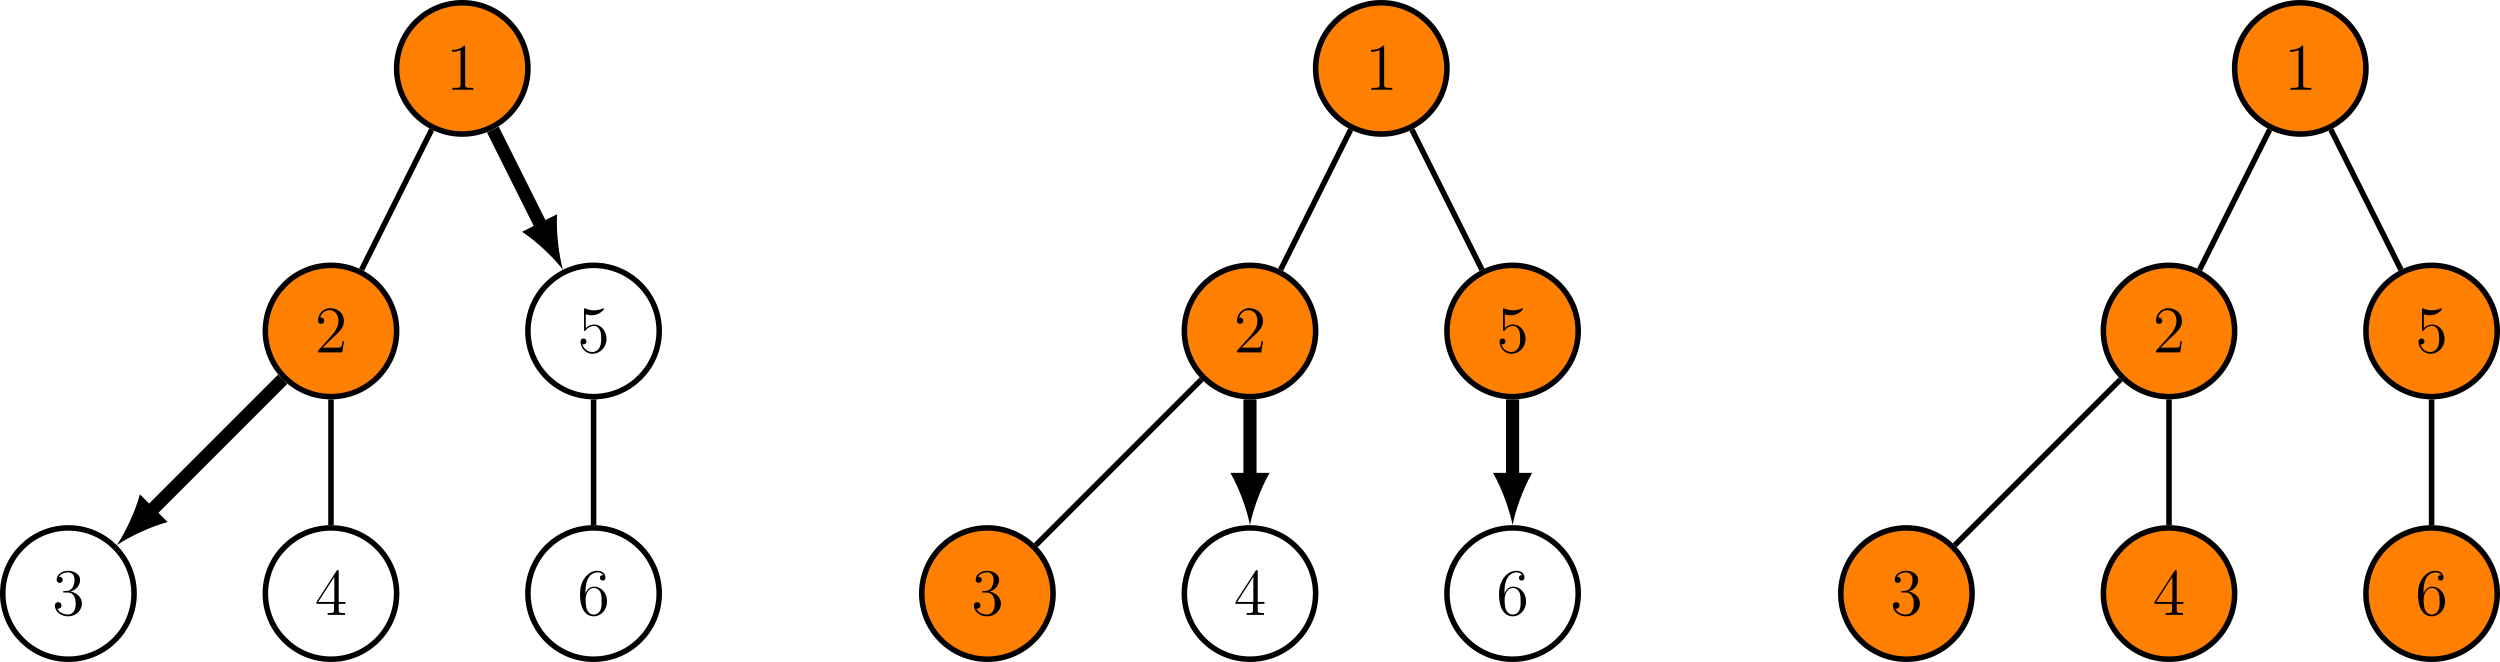 <?xml version='1.0' encoding='UTF-8'?>
<!-- This file was generated by dvisvgm 2.6.1 -->
<svg height='142.93pt' version='1.1' viewBox='-72 -72 539.786 142.93' width='539.786pt' xmlns='http://www.w3.org/2000/svg' xmlns:xlink='http://www.w3.org/1999/xlink'>
<defs>
<path d='M4.132 -9.196C4.132 -9.526 4.132 -9.54 3.845 -9.54C3.5 -9.153 2.783 -8.622 1.306 -8.622V-8.206C1.635 -8.206 2.353 -8.206 3.142 -8.579V-1.105C3.142 -0.588 3.099 -0.416 1.836 -0.416H1.392V0C1.779 -0.029 3.171 -0.029 3.644 -0.029S5.495 -0.029 5.882 0V-0.416H5.437C4.175 -0.416 4.132 -0.588 4.132 -1.105V-9.196Z' id='g0-49'/>
<path d='M6.312 -2.41H5.997C5.954 -2.166 5.839 -1.377 5.695 -1.148C5.595 -1.019 4.777 -1.019 4.347 -1.019H1.693C2.08 -1.349 2.955 -2.267 3.328 -2.611C5.509 -4.619 6.312 -5.365 6.312 -6.786C6.312 -8.436 5.007 -9.54 3.343 -9.54S0.703 -8.12 0.703 -6.886C0.703 -6.155 1.334 -6.155 1.377 -6.155C1.679 -6.155 2.052 -6.37 2.052 -6.829C2.052 -7.23 1.779 -7.503 1.377 -7.503C1.248 -7.503 1.219 -7.503 1.176 -7.489C1.449 -8.464 2.224 -9.124 3.156 -9.124C4.376 -9.124 5.122 -8.106 5.122 -6.786C5.122 -5.566 4.419 -4.505 3.601 -3.587L0.703 -0.344V0H5.939L6.312 -2.41Z' id='g0-50'/>
<path d='M2.64 -5.15C2.396 -5.136 2.338 -5.122 2.338 -4.992C2.338 -4.849 2.41 -4.849 2.668 -4.849H3.328C4.548 -4.849 5.093 -3.845 5.093 -2.468C5.093 -0.588 4.117 -0.086 3.414 -0.086C2.726 -0.086 1.549 -0.416 1.133 -1.363C1.592 -1.291 2.008 -1.549 2.008 -2.066C2.008 -2.482 1.707 -2.769 1.306 -2.769C0.961 -2.769 0.588 -2.568 0.588 -2.023C0.588 -0.746 1.865 0.301 3.457 0.301C5.165 0.301 6.427 -1.004 6.427 -2.453C6.427 -3.773 5.365 -4.806 3.988 -5.05C5.236 -5.409 6.04 -6.456 6.04 -7.575C6.04 -8.708 4.863 -9.54 3.472 -9.54C2.037 -9.54 0.976 -8.665 0.976 -7.618C0.976 -7.044 1.42 -6.929 1.635 -6.929C1.937 -6.929 2.281 -7.144 2.281 -7.575C2.281 -8.034 1.937 -8.235 1.621 -8.235C1.535 -8.235 1.506 -8.235 1.463 -8.22C2.008 -9.196 3.357 -9.196 3.429 -9.196C3.902 -9.196 4.835 -8.981 4.835 -7.575C4.835 -7.302 4.792 -6.499 4.376 -5.882C3.945 -5.251 3.457 -5.208 3.07 -5.193L2.64 -5.15Z' id='g0-51'/>
<path d='M5.179 -9.339C5.179 -9.612 5.179 -9.684 4.978 -9.684C4.863 -9.684 4.82 -9.684 4.706 -9.512L0.387 -2.812V-2.396H4.16V-1.09C4.16 -0.56 4.132 -0.416 3.084 -0.416H2.798V0C3.127 -0.029 4.261 -0.029 4.663 -0.029S6.212 -0.029 6.542 0V-0.416H6.255C5.222 -0.416 5.179 -0.56 5.179 -1.09V-2.396H6.628V-2.812H5.179V-9.339ZM4.232 -8.22V-2.812H0.746L4.232 -8.22Z' id='g0-52'/>
<path d='M1.836 -8.22C2.453 -8.02 2.955 -8.005 3.113 -8.005C4.734 -8.005 5.767 -9.196 5.767 -9.397C5.767 -9.454 5.738 -9.526 5.652 -9.526C5.624 -9.526 5.595 -9.526 5.466 -9.468C4.663 -9.124 3.974 -9.081 3.601 -9.081C2.654 -9.081 1.98 -9.368 1.707 -9.483C1.607 -9.526 1.578 -9.526 1.564 -9.526C1.449 -9.526 1.449 -9.44 1.449 -9.21V-4.949C1.449 -4.691 1.449 -4.605 1.621 -4.605C1.693 -4.605 1.707 -4.619 1.851 -4.792C2.252 -5.38 2.927 -5.724 3.644 -5.724C4.404 -5.724 4.777 -5.021 4.892 -4.777C5.136 -4.218 5.15 -3.515 5.15 -2.97S5.15 -1.607 4.749 -0.961C4.433 -0.445 3.873 -0.086 3.242 -0.086C2.295 -0.086 1.363 -0.732 1.105 -1.779C1.176 -1.75 1.262 -1.736 1.334 -1.736C1.578 -1.736 1.965 -1.879 1.965 -2.367C1.965 -2.769 1.693 -2.998 1.334 -2.998C1.076 -2.998 0.703 -2.869 0.703 -2.31C0.703 -1.09 1.679 0.301 3.271 0.301C4.892 0.301 6.312 -1.062 6.312 -2.884C6.312 -4.591 5.165 -6.011 3.658 -6.011C2.841 -6.011 2.209 -5.652 1.836 -5.251V-8.22Z' id='g0-53'/>
<path d='M1.765 -4.992C1.765 -8.622 3.529 -9.196 4.304 -9.196C4.82 -9.196 5.337 -9.038 5.609 -8.608C5.437 -8.608 4.892 -8.608 4.892 -8.02C4.892 -7.704 5.107 -7.431 5.48 -7.431C5.839 -7.431 6.083 -7.647 6.083 -8.063C6.083 -8.809 5.538 -9.54 4.29 -9.54C2.482 -9.54 0.588 -7.69 0.588 -4.533C0.588 -0.588 2.31 0.301 3.529 0.301C5.093 0.301 6.427 -1.062 6.427 -2.927C6.427 -4.835 5.093 -6.111 3.658 -6.111C2.381 -6.111 1.908 -5.007 1.765 -4.605V-4.992ZM3.529 -0.086C2.625 -0.086 2.195 -0.889 2.066 -1.191C1.937 -1.564 1.793 -2.267 1.793 -3.271C1.793 -4.404 2.31 -5.825 3.601 -5.825C4.39 -5.825 4.806 -5.294 5.021 -4.806C5.251 -4.275 5.251 -3.558 5.251 -2.941C5.251 -2.209 5.251 -1.564 4.978 -1.019C4.619 -0.33 4.103 -0.086 3.529 -0.086Z' id='g0-54'/>
</defs>
<g id='page1'>
<path d='M41.984 -57.23C41.984 -65.058 35.641 -71.402 27.812 -71.402S13.637 -65.058 13.637 -57.23S19.984 -43.059 27.812 -43.059S41.984 -49.402 41.984 -57.23Z' fill='#ff8000'/>
<path d='M41.984 -57.23C41.984 -65.058 35.641 -71.402 27.812 -71.402S13.637 -65.058 13.637 -57.23S19.984 -43.059 27.812 -43.059S41.984 -49.402 41.984 -57.23Z' fill='none' stroke='#000000' stroke-miterlimit='10' stroke-width='1.196'/>
<g transform='matrix(1 0 0 1 81.529 -108.764)'>
<use x='-57.229' xlink:href='#g0-49' y='56.157'/>
</g>
<path d='M13.637 -0.535C13.637 -8.363 7.293 -14.711 -0.535 -14.711C-8.363 -14.711 -14.707 -8.363 -14.707 -0.535C-14.707 7.289 -8.363 13.637 -0.535 13.637C7.293 13.637 13.637 7.289 13.637 -0.535Z' fill='#ff8000'/>
<path d='M13.637 -0.535C13.637 -8.363 7.293 -14.711 -0.535 -14.711C-8.363 -14.711 -14.707 -8.363 -14.707 -0.535C-14.707 7.289 -8.363 13.637 -0.535 13.637C7.293 13.637 13.637 7.289 13.637 -0.535Z' fill='none' stroke='#000000' stroke-miterlimit='10' stroke-width='1.196'/>
<g transform='matrix(1 0 0 1 53.182 -52.071)'>
<use x='-57.229' xlink:href='#g0-50' y='56.157'/>
</g>
<path d='M-43.055 56.156C-43.055 48.328 -49.402 41.984 -57.23 41.984C-65.059 41.984 -71.402 48.328 -71.402 56.156C-71.402 63.984 -65.059 70.332 -57.23 70.332C-49.402 70.332 -43.055 63.984 -43.055 56.156Z' fill='none' stroke='#000000' stroke-miterlimit='10' stroke-width='1.196'/>
<g transform='matrix(1 0 0 1 -3.512 4.623)'>
<use x='-57.229' xlink:href='#g0-51' y='56.157'/>
</g>
<path d='M13.637 56.156C13.637 48.328 7.293 41.984 -0.535 41.984C-8.363 41.984 -14.707 48.328 -14.707 56.156C-14.707 63.984 -8.363 70.332 -0.535 70.332C7.293 70.332 13.637 63.984 13.637 56.156Z' fill='none' stroke='#000000' stroke-miterlimit='10' stroke-width='1.196'/>
<g transform='matrix(1 0 0 1 53.182 4.623)'>
<use x='-57.229' xlink:href='#g0-52' y='56.157'/>
</g>
<path d='M70.332 -0.535C70.332 -8.363 63.984 -14.711 56.16 -14.711C48.332 -14.711 41.984 -8.363 41.984 -0.535C41.984 7.289 48.332 13.637 56.16 13.637C63.984 13.637 70.332 7.289 70.332 -0.535Z' fill='none' stroke='#000000' stroke-miterlimit='10' stroke-width='1.196'/>
<g transform='matrix(1 0 0 1 109.875 -52.071)'>
<use x='-57.229' xlink:href='#g0-53' y='56.157'/>
</g>
<path d='M70.332 56.156C70.332 48.328 63.984 41.984 56.16 41.984C48.332 41.984 41.984 48.328 41.984 56.156C41.984 63.984 48.332 70.332 56.16 70.332C63.984 70.332 70.332 63.984 70.332 56.156Z' fill='none' stroke='#000000' stroke-miterlimit='10' stroke-width='1.196'/>
<g transform='matrix(1 0 0 1 109.875 4.623)'>
<use x='-57.229' xlink:href='#g0-54' y='56.157'/>
</g>
<path d='M21.207 -44.019L6.07 -13.75M-0.535 14.234V41.387M56.16 14.234V41.387' fill='none' stroke='#000000' stroke-miterlimit='10' stroke-width='1.196'/>
<path d='M-10.98 9.906L-39.598 38.523' fill='none' stroke='#000000' stroke-miterlimit='10' stroke-width='2.835'/>
<path d='M-46.785 45.711C-44.254 43.98 -39.598 41.719 -35.805 40.719L-41.793 34.73C-42.793 38.523 -45.055 43.184 -46.785 45.711'/>
<path d='M34.418 -44.019L45.008 -22.84' fill='none' stroke='#000000' stroke-miterlimit='10' stroke-width='2.835'/>
<path d='M49.551 -13.75C48.711 -16.695 48.039 -21.828 48.289 -25.742L40.715 -21.957C43.996 -19.809 47.699 -16.191 49.551 -13.75'/>
<path d='M240.414 -57.23C240.414 -65.058 234.066 -71.402 226.238 -71.402C218.41 -71.402 212.066 -65.058 212.066 -57.23S218.41 -43.059 226.238 -43.059C234.066 -43.059 240.414 -49.402 240.414 -57.23Z' fill='#ff8000'/>
<path d='M240.414 -57.23C240.414 -65.058 234.066 -71.402 226.238 -71.402C218.41 -71.402 212.066 -65.058 212.066 -57.23S218.41 -43.059 226.238 -43.059C234.066 -43.059 240.414 -49.402 240.414 -57.23Z' fill='none' stroke='#000000' stroke-miterlimit='10' stroke-width='1.196'/>
<g transform='matrix(1 0 0 1 279.956 -108.764)'>
<use x='-57.229' xlink:href='#g0-49' y='56.157'/>
</g>
<path d='M212.066 -0.535C212.066 -8.363 205.719 -14.711 197.891 -14.711C190.066 -14.711 183.719 -8.363 183.719 -0.535C183.719 7.289 190.066 13.637 197.891 13.637C205.719 13.637 212.066 7.289 212.066 -0.535Z' fill='#ff8000'/>
<path d='M212.066 -0.535C212.066 -8.363 205.719 -14.711 197.891 -14.711C190.066 -14.711 183.719 -8.363 183.719 -0.535C183.719 7.289 190.066 13.637 197.891 13.637C205.719 13.637 212.066 7.289 212.066 -0.535Z' fill='none' stroke='#000000' stroke-miterlimit='10' stroke-width='1.196'/>
<g transform='matrix(1 0 0 1 251.61 -52.071)'>
<use x='-57.229' xlink:href='#g0-50' y='56.157'/>
</g>
<path d='M155.371 56.156C155.371 48.328 149.027 41.984 141.199 41.984C133.371 41.984 127.023 48.328 127.023 56.156C127.023 63.984 133.371 70.332 141.199 70.332C149.027 70.332 155.371 63.984 155.371 56.156Z' fill='#ff8000'/>
<path d='M155.371 56.156C155.371 48.328 149.027 41.984 141.199 41.984C133.371 41.984 127.023 48.328 127.023 56.156C127.023 63.984 133.371 70.332 141.199 70.332C149.027 70.332 155.371 63.984 155.371 56.156Z' fill='none' stroke='#000000' stroke-miterlimit='10' stroke-width='1.196'/>
<g transform='matrix(1 0 0 1 194.916 4.623)'>
<use x='-57.229' xlink:href='#g0-51' y='56.157'/>
</g>
<path d='M268.758 -0.535C268.758 -8.363 262.414 -14.711 254.586 -14.711S240.414 -8.363 240.414 -0.535C240.414 7.289 246.758 13.637 254.586 13.637S268.758 7.289 268.758 -0.535Z' fill='#ff8000'/>
<path d='M268.758 -0.535C268.758 -8.363 262.414 -14.711 254.586 -14.711S240.414 -8.363 240.414 -0.535C240.414 7.289 246.758 13.637 254.586 13.637S268.758 7.289 268.758 -0.535Z' fill='none' stroke='#000000' stroke-miterlimit='10' stroke-width='1.196'/>
<g transform='matrix(1 0 0 1 308.303 -52.071)'>
<use x='-57.229' xlink:href='#g0-53' y='56.157'/>
</g>
<path d='M212.066 56.156C212.066 48.328 205.719 41.984 197.891 41.984C190.066 41.984 183.719 48.328 183.719 56.156C183.719 63.984 190.066 70.332 197.891 70.332C205.719 70.332 212.066 63.984 212.066 56.156Z' fill='none' stroke='#000000' stroke-miterlimit='10' stroke-width='1.196'/>
<g transform='matrix(1 0 0 1 251.61 4.623)'>
<use x='-57.229' xlink:href='#g0-52' y='56.157'/>
</g>
<path d='M268.758 56.156C268.758 48.328 262.414 41.984 254.586 41.984S240.414 48.328 240.414 56.156C240.414 63.984 246.758 70.332 254.586 70.332S268.758 63.984 268.758 56.156Z' fill='none' stroke='#000000' stroke-miterlimit='10' stroke-width='1.196'/>
<g transform='matrix(1 0 0 1 308.303 4.623)'>
<use x='-57.229' xlink:href='#g0-54' y='56.157'/>
</g>
<path d='M151.645 45.711L187.449 9.906M204.5 -13.75L219.633 -44.019M232.844 -44.019L247.98 -13.75' fill='none' stroke='#000000' stroke-miterlimit='10' stroke-width='1.196'/>
<path d='M197.891 14.234V31.223' fill='none' stroke='#000000' stroke-miterlimit='10' stroke-width='2.835'/>
<path d='M197.89 41.387C198.457 38.375 200.152 33.48 202.129 30.094H193.656C195.632 33.48 197.328 38.375 197.89 41.387'/>
<path d='M254.586 14.234V31.223' fill='none' stroke='#000000' stroke-miterlimit='10' stroke-width='2.835'/>
<path d='M254.586 41.387C255.152 38.375 256.844 33.48 258.82 30.094H250.352C252.328 33.48 254.02 38.375 254.586 41.387'/>
<path d='M438.84 -57.23C438.84 -65.058 432.496 -71.402 424.668 -71.402C416.84 -71.402 410.492 -65.058 410.492 -57.23S416.84 -43.059 424.668 -43.059C432.496 -43.059 438.84 -49.402 438.84 -57.23Z' fill='#ff8000'/>
<path d='M438.84 -57.23C438.84 -65.058 432.496 -71.402 424.668 -71.402C416.84 -71.402 410.492 -65.058 410.492 -57.23S416.84 -43.059 424.668 -43.059C432.496 -43.059 438.84 -49.402 438.84 -57.23Z' fill='none' stroke='#000000' stroke-miterlimit='10' stroke-width='1.196'/>
<g transform='matrix(1 0 0 1 478.384 -108.764)'>
<use x='-57.229' xlink:href='#g0-49' y='56.157'/>
</g>
<path d='M410.492 -0.535C410.492 -8.363 404.148 -14.711 396.32 -14.711C388.492 -14.711 382.148 -8.363 382.148 -0.535C382.148 7.289 388.492 13.637 396.32 13.637C404.148 13.637 410.492 7.289 410.492 -0.535Z' fill='#ff8000'/>
<path d='M410.492 -0.535C410.492 -8.363 404.148 -14.711 396.32 -14.711C388.492 -14.711 382.148 -8.363 382.148 -0.535C382.148 7.289 388.492 13.637 396.32 13.637C404.148 13.637 410.492 7.289 410.492 -0.535Z' fill='none' stroke='#000000' stroke-miterlimit='10' stroke-width='1.196'/>
<g transform='matrix(1 0 0 1 450.037 -52.071)'>
<use x='-57.229' xlink:href='#g0-50' y='56.157'/>
</g>
<path d='M353.801 56.156C353.801 48.328 347.453 41.984 339.625 41.984C331.797 41.984 325.453 48.328 325.453 56.156C325.453 63.984 331.797 70.332 339.625 70.332C347.453 70.332 353.801 63.984 353.801 56.156Z' fill='#ff8000'/>
<path d='M353.801 56.156C353.801 48.328 347.453 41.984 339.625 41.984C331.797 41.984 325.453 48.328 325.453 56.156C325.453 63.984 331.797 70.332 339.625 70.332C347.453 70.332 353.801 63.984 353.801 56.156Z' fill='none' stroke='#000000' stroke-miterlimit='10' stroke-width='1.196'/>
<g transform='matrix(1 0 0 1 393.344 4.623)'>
<use x='-57.229' xlink:href='#g0-51' y='56.157'/>
</g>
<path d='M410.492 56.156C410.492 48.328 404.148 41.984 396.32 41.984C388.492 41.984 382.148 48.328 382.148 56.156C382.148 63.984 388.492 70.332 396.32 70.332C404.148 70.332 410.492 63.984 410.492 56.156Z' fill='#ff8000'/>
<path d='M410.492 56.156C410.492 48.328 404.148 41.984 396.32 41.984C388.492 41.984 382.148 48.328 382.148 56.156C382.148 63.984 388.492 70.332 396.32 70.332C404.148 70.332 410.492 63.984 410.492 56.156Z' fill='none' stroke='#000000' stroke-miterlimit='10' stroke-width='1.196'/>
<g transform='matrix(1 0 0 1 450.037 4.623)'>
<use x='-57.229' xlink:href='#g0-52' y='56.157'/>
</g>
<path d='M467.188 -0.535C467.188 -8.363 460.84 -14.711 453.016 -14.711C445.188 -14.711 438.84 -8.363 438.84 -0.535C438.84 7.289 445.188 13.637 453.016 13.637C460.84 13.637 467.188 7.289 467.188 -0.535Z' fill='#ff8000'/>
<path d='M467.188 -0.535C467.188 -8.363 460.84 -14.711 453.016 -14.711C445.188 -14.711 438.84 -8.363 438.84 -0.535C438.84 7.289 445.188 13.637 453.016 13.637C460.84 13.637 467.188 7.289 467.188 -0.535Z' fill='none' stroke='#000000' stroke-miterlimit='10' stroke-width='1.196'/>
<g transform='matrix(1 0 0 1 506.731 -52.071)'>
<use x='-57.229' xlink:href='#g0-53' y='56.157'/>
</g>
<path d='M467.188 56.156C467.188 48.328 460.84 41.984 453.016 41.984C445.188 41.984 438.84 48.328 438.84 56.156C438.84 63.984 445.188 70.332 453.016 70.332C460.84 70.332 467.188 63.984 467.188 56.156Z' fill='#ff8000'/>
<path d='M467.188 56.156C467.188 48.328 460.84 41.984 453.016 41.984C445.188 41.984 438.84 48.328 438.84 56.156C438.84 63.984 445.188 70.332 453.016 70.332C460.84 70.332 467.188 63.984 467.188 56.156Z' fill='none' stroke='#000000' stroke-miterlimit='10' stroke-width='1.196'/>
<g transform='matrix(1 0 0 1 506.731 4.623)'>
<use x='-57.229' xlink:href='#g0-54' y='56.157'/>
</g>
<path d='M350.07 45.711L385.875 9.906M396.32 14.234V41.387M402.926 -13.75L418.063 -44.019M431.273 -44.019L446.406 -13.75M453.016 14.234V41.387' fill='none' stroke='#000000' stroke-miterlimit='10' stroke-width='1.196'/>
</g>
</svg>